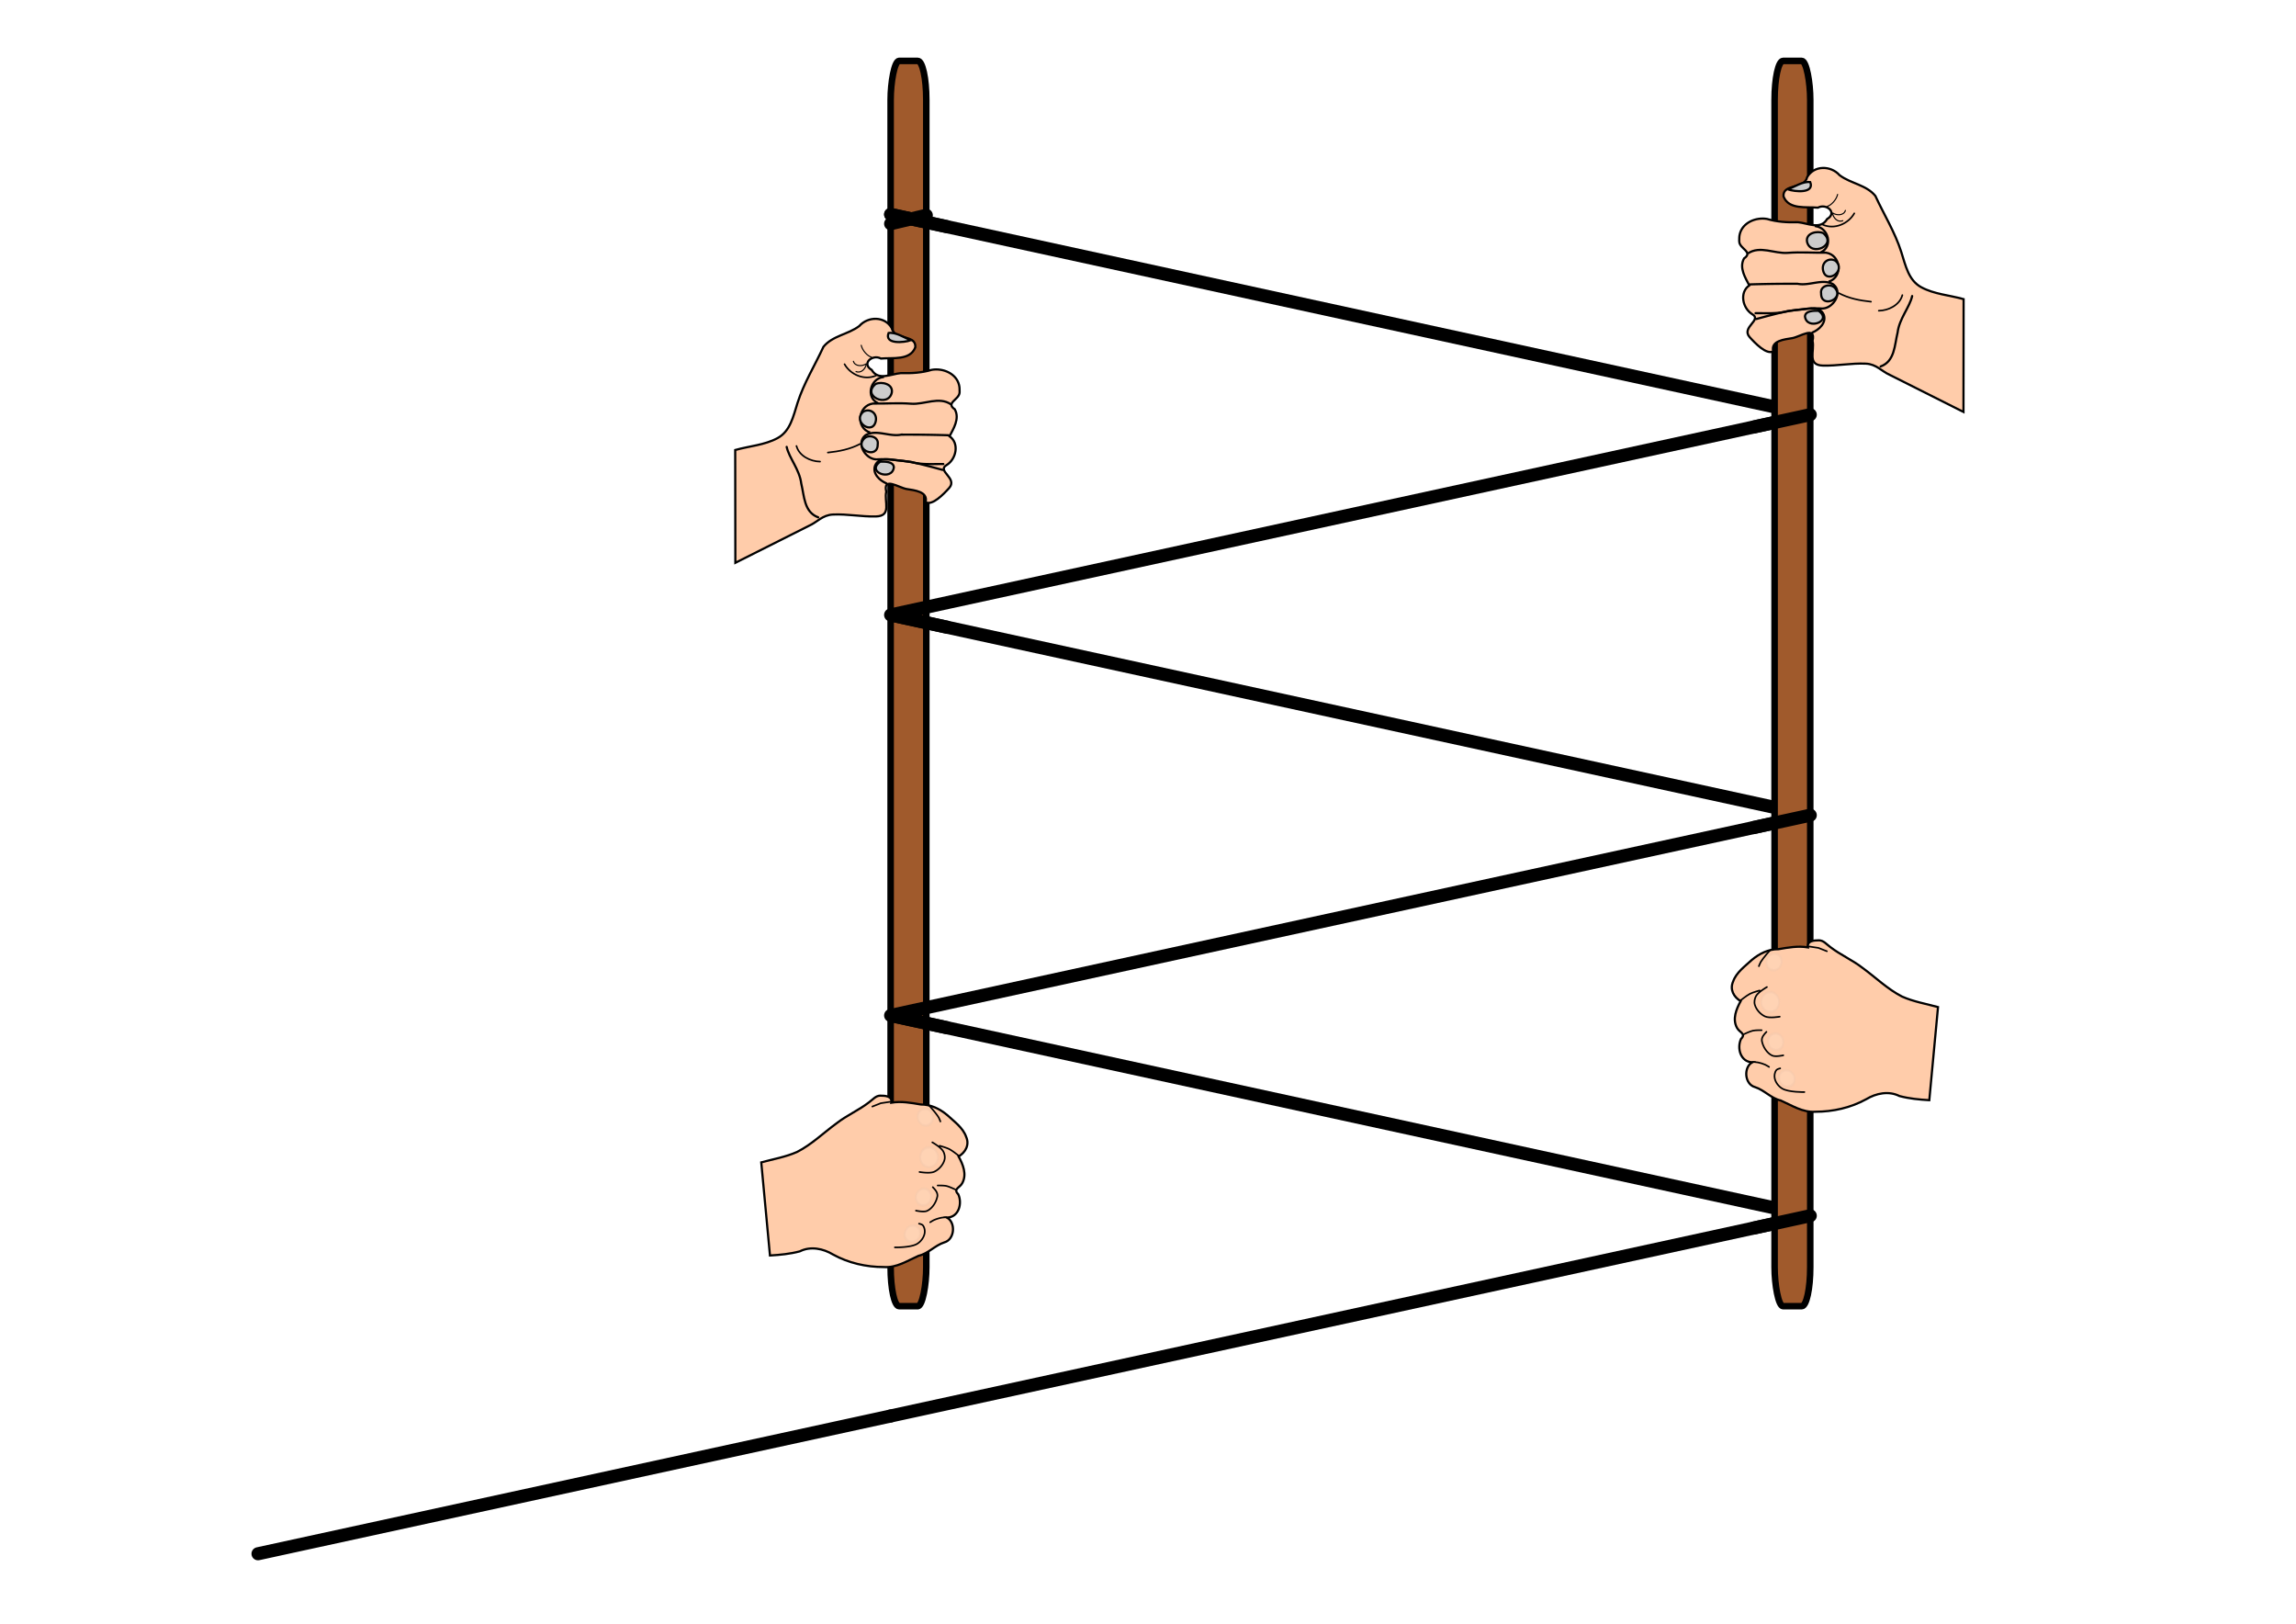 <svg xmlns="http://www.w3.org/2000/svg" width="1052.362" height="744.094"><title>Stangen-Flaschenzug</title><defs><filter id="a" color-interpolation-filters="sRGB"><feGaussianBlur stdDeviation=".247"/></filter></defs><g transform="translate(0 -308.268)"><rect width="975.807" height="737.411" x="38.277" y="311.609" rx="3.897" ry="17.866" fill="#fff" stroke="#fff"/><rect width="16.346" height="570.678" x="408.217" y="-906.853" rx="3.897" ry="17.866" transform="scale(1 -1)" fill="#a05a2c" stroke="#000" stroke-width="3"/><path d="M408.217 406.526l421.505 91.775-421.505 91.775 421.505 91.775-421.505 91.775L829.722 865.4l-421.505 91.775" fill="none" stroke="#000" stroke-width="6" stroke-linecap="round"/><rect transform="scale(-1)" ry="17.866" rx="3.897" y="-906.853" x="-829.722" height="570.678" width="16.346" fill="#a05a2c" stroke="#000" stroke-width="3"/><g stroke="#000" stroke-width="10.179"><path d="M797.16 418.922c.133 3.407 6.631 4.772 2.215 7.775-2.434 4.31.751 9.098 2.408 12.358-4.65 3.233-3.063 10.477 1.327 13.193 4.734 2.693-5.223 5.98-1.153 10.525 2.386 2.661 7.823 8.339 10.795 6.46-1.24-4.886 5.318-5.432 8.718-6.008 3.58-.607 10.931-5.813 9.315 1.25 1.055 4.532-2.71 11.158 4.766 11.33 6.804.158 12.94-1.187 19.633-.884 4.858.22 7.175 3.451 10.985 5.148l33.78 16.98c.02-17.231.042-34.462.064-51.694-6.46-1.813-13.478-2.248-19.38-5.44-5.873-3.176-7.188-9.863-9.207-16.21-2.856-8.975-7.912-17.097-11.858-25.65-4.105-5.075-11.319-5.654-16.397-9.498-4.03-4.535-11.71-4.608-14.862.871-1.25 5.72-11.317 2.836-10.847 8.84 2.336 6.196 10.465 4.683 15.76 5.164 3.963-2.117 9.088 2.359 4.232 5.213-3.015 5.159-8.964 1.825-13.359 1.467-5.04.143-9.722-.16-14.19-1.51-5.078-.878-11.216 1.643-12.495 6.97-.29 1.089-.22 2.234-.25 3.35z" fill="#fca" stroke-width="1"/><path d="M804.958 454.473c6.867-1.817 13.706-3.903 20.83-4.394 3.507-.436 8.346-1.692 10.134 2.446 1.312 3.68-2.147 6.816-5.21 8.123" fill="none" stroke-linecap="round" stroke-width="1"/><path d="M804.642 451.789c4.937-.079 9.932.426 14.737-.983 5.12-.559 10.218-1.438 15.38-1.17 5.343.422 10.294-7.392 5.432-11.111-4.885-2.748-10.86.897-16.26-.204a590.49 590.49 0 0 0-21.71.275" fill="none" stroke-linecap="round" stroke-width="1"/><path d="M838.15 437.368c6.816-2.223 5.59-12.31-1.23-13.306-5.878.1-11.702-.382-17.57.086-6.026.462-12.705-3.472-18.216.273M834.5 423.93c5.824-2.637 3.623-11.217-2.269-11.997l-.397-.143" fill="none" stroke-width="1"/><path d="M839.904 406c.446 2.15 2.333 4.34 4.737 3.404M840.01 405.86c1.742 1.239 5.117 1.251 5.824-1.157M837.553 402.808c1.777-.467 4.166-2.99 4.702-5.438" fill="none" stroke-width=".5" stroke-linecap="round"/><path d="M819.46 395.04c3.137 1.123 12.316 2.016 10.262-3.32-3.43-.467-7.175 2.184-10.261 3.32z" fill="#ccc" stroke-width="1"/><path d="M857.553 446.526c-5.109-.531-10.148-1.504-14.737-3.93" fill="none" stroke-width=".75" stroke-linecap="round"/><path d="M834.697 442.755c-.122 6.905 10.655 2.74 6.45-2.373-1.976-2.508-7.072-1.225-6.45 2.373zM827.302 453.273c.719 6.575 12.988 2.219 6.236-2.572-1.956-.073-6.094-.107-6.236 2.572zM835.526 431.764c1.146 7.342 11.142.649 5.722-4.002-2.948-1.627-6.202.592-5.722 4.002zM828.25 419.097c1.698 7.055 14.116 1.524 7.41-3.997-2.757-1.24-8.161-.04-7.41 3.997z" fill="#ccc" stroke-width="1"/><path d="M861.973 476.209c6.556-2.399 6.375-9.847 7.773-15.49.784-6.475 5.583-11.689 6.683-16.79" fill="none" stroke-linecap="round" stroke-width="1"/><path d="M835.518 411.264c5.257 2.286 11.624-.354 14.386-5.228M871.938 443.508c-1.204 4.562-6.396 7.108-10.807 7.158" fill="none" stroke-width=".75" stroke-linecap="round"/></g><path d="M803.985 687.455l25.737-5.604M803.985 503.905l25.737-5.604M433.954 779.23l-25.737-5.604M433.954 595.68l-25.737-5.604M433.954 412.13l-25.737-5.604" fill="none" stroke="#000" stroke-width="6" stroke-linecap="round"/><g fill="none" stroke="#000" stroke-width="6" stroke-linecap="round"><path d="M803.985 871.004l25.737-5.604M408.217 410.804l16.346-3.88"/></g><path d="M118.264 1020.307l289.953-63.132" fill="none" stroke="#000" stroke-width="6" stroke-linecap="round"/><g stroke="#000" stroke-width="18.594"><path d="M365.396 836.137c6.655-3.41 12.063-8.738 18.078-13.116 4.668-3.64 10.17-5.982 14.85-9.611 1.622-1.171 3.124-3.061 5.137-3.041 2.169.021 5.59.112 5.072 3.227 4.537-.752 9.03.05 13.496.824 4.594-.045 8.686 1.984 12.158 4.872 3.185 2.942 7.214 5.799 8.652 9.978 1.618 3.641-.312 7.09-3.468 8.971 1.992 3.61 3.902 8.217 1.66 12.256-1.135 2.175-4.298 2.553-1.798 5.09 1.916 4.271.207 10.47-5.154 10.674 4.064 2.32 3.516 10.038-1.25 11.356-4.303 1.363-7.343 5.129-11.8 6.14-5.104 2.233-10.077 5.584-15.92 5.16-8.054.011-16.2-1.834-23.274-5.734-4.513-2.736-10.344-3.935-15.233-1.463-4.477 1.19-9.085 1.634-13.694 1.903l-3.994-42.677c5.52-1.498 11.227-2.464 16.482-4.809z" fill="#fca" stroke-width="1"/><path d="M425.917 814.93s3.06 3.384 4.237 5.323c.37.61.87 1.956.87 1.956M439.553 838.018s-2.837-2.314-4.453-3.144c-1.382-.71-4.403-1.528-4.403-1.528M437.868 853.392s-2.683-1.314-4.128-1.63c-1.294-.283-3.966-.217-3.966-.217M433.74 866.104s-1.533.067-2.282.217a16.317 16.317 0 0 0-3.314 1.032c-.632.277-1.793 1.033-1.793 1.033M410.162 879.903s7.268.162 10.214-1.63c1.615-.983 2.952-2.72 3.368-4.563.292-1.296.07-2.875-.76-3.912-.396-.494-1.74-.76-1.74-.76M419.832 863.062s3.562.825 5.107.108c2.453-1.137 4.257-4.1 4.722-6.762.139-1.718-.957-2.851-2.114-4.103M421.462 845.352s4.698.834 6.736-.11c2.143-.99 3.99-3.063 4.672-5.323.391-1.295.114-2.838-.543-4.02-1.05-1.889-4.998-4.129-4.998-4.129M407.99 813.19l-4.262.645-3.888 1.529" fill="none" stroke-width=".75" stroke-linecap="round"/></g><path d="M531.009 556.251c0 2.44-2.47 4.42-5.517 4.42-3.046 0-5.516-1.98-5.516-4.42s2.47-4.42 5.516-4.42c3.047 0 5.517 1.98 5.517 4.42z" transform="matrix(-.743 0 0 1.04 816.286 260.1)" opacity=".5" fill="#ffe6d5" stroke="#e9c6af" stroke-width="1.138" stroke-linecap="round" stroke-linejoin="bevel" filter="url(#a)"/><path transform="matrix(-.607 -.163 -.228 .85 869.074 469.678)" d="M531.009 556.251c0 2.44-2.47 4.42-5.517 4.42-3.046 0-5.516-1.98-5.516-4.42s2.47-4.42 5.516-4.42c3.047 0 5.517 1.98 5.517 4.42z" opacity=".5" fill="#ffe6d5" stroke="#e9c6af" stroke-width="1.344" stroke-linecap="round" stroke-linejoin="bevel" filter="url(#a)"/><path d="M531.009 556.251c0 2.44-2.47 4.42-5.517 4.42-3.046 0-5.516-1.98-5.516-4.42s2.47-4.42 5.516-4.42c3.047 0 5.517 1.98 5.517 4.42z" transform="matrix(-.544 -.314 -.44 .762 948.81 614.784)" opacity=".5" fill="#ffe6d5" stroke="#e9c6af" stroke-width="1.344" stroke-linecap="round" stroke-linejoin="bevel" filter="url(#a)"/><path d="M531.009 556.251c0 2.44-2.47 4.42-5.517 4.42-3.046 0-5.516-1.98-5.516-4.42s2.47-4.42 5.516-4.42c3.047 0 5.517 1.98 5.517 4.42z" transform="matrix(.607 -.163 .228 .85 -21.705 433.098)" opacity=".5" fill="#ffe6d5" stroke="#e9c6af" stroke-width="1.344" stroke-linecap="round" stroke-linejoin="bevel" filter="url(#a)"/><g><g stroke="#000" stroke-width="18.594"><path d="M871.802 764.964c-6.655-3.41-12.064-8.738-18.078-13.116-4.669-3.64-10.17-5.982-14.85-9.611-1.623-1.171-3.124-3.061-5.138-3.041-2.169.021-5.59.112-5.072 3.226-4.536-.75-9.03.05-13.496.825-4.593-.045-8.686 1.984-12.158 4.872-3.185 2.942-7.214 5.799-8.652 9.978-1.618 3.641.313 7.09 3.468 8.971-1.992 3.61-3.902 8.217-1.66 12.256 1.135 2.175 4.299 2.553 1.798 5.09-1.915 4.271-.207 10.47 5.155 10.674-4.064 2.32-3.517 10.038 1.25 11.356 4.303 1.363 7.342 5.129 11.799 6.14 5.104 2.233 10.078 5.584 15.92 5.16 8.054.011 16.2-1.834 23.275-5.734 4.513-2.736 10.343-3.935 15.233-1.463 4.476 1.19 9.084 1.634 13.693 1.903l3.995-42.677c-5.521-1.498-11.227-2.464-16.482-4.809z" fill="#fca" stroke-width="1"/><path d="M811.28 743.756s-3.06 3.385-4.237 5.324c-.37.61-.869 1.956-.869 1.956M797.645 766.845s2.836-2.314 4.452-3.144c1.382-.71 4.403-1.528 4.403-1.528M799.329 782.219s2.683-1.314 4.129-1.63c1.293-.283 3.965-.217 3.965-.217M803.458 794.93s1.532.068 2.281.218c1.135.228 2.254.569 3.314 1.032.632.277 1.793 1.033 1.793 1.033M827.035 808.73s-7.268.162-10.213-1.63c-1.615-.983-2.952-2.72-3.368-4.563-.293-1.296-.07-2.875.76-3.912.396-.494 1.739-.76 1.739-.76M817.365 791.889s-3.562.825-5.107.108c-2.452-1.137-4.256-4.1-4.722-6.762-.138-1.718.958-2.851 2.115-4.103M815.735 774.179s-4.698.834-6.736-.11c-2.143-.99-3.99-3.063-4.672-5.323-.39-1.295-.114-2.838.543-4.02 1.05-1.889 4.998-4.129 4.998-4.129M829.208 742.018l4.262.644 3.887 1.529" fill="none" stroke-width=".75" stroke-linecap="round"/></g><path transform="matrix(.743 0 0 1.04 420.911 188.928)" d="M531.009 556.251c0 2.44-2.47 4.42-5.517 4.42-3.046 0-5.516-1.98-5.516-4.42s2.47-4.42 5.516-4.42c3.047 0 5.517 1.98 5.517 4.42z" opacity=".5" fill="#ffe6d5" stroke="#e9c6af" stroke-width="1.138" stroke-linecap="round" stroke-linejoin="bevel" filter="url(#a)"/><path d="M531.009 556.251c0 2.44-2.47 4.42-5.517 4.42-3.046 0-5.516-1.98-5.516-4.42s2.47-4.42 5.516-4.42c3.047 0 5.517 1.98 5.517 4.42z" transform="matrix(.607 -.163 .228 .85 368.123 398.505)" opacity=".5" fill="#ffe6d5" stroke="#e9c6af" stroke-width="1.344" stroke-linecap="round" stroke-linejoin="bevel" filter="url(#a)"/><path transform="matrix(.544 -.314 .44 .762 288.388 543.611)" d="M531.009 556.251c0 2.44-2.47 4.42-5.517 4.42-3.046 0-5.516-1.98-5.516-4.42s2.47-4.42 5.516-4.42c3.047 0 5.517 1.98 5.517 4.42z" opacity=".5" fill="#ffe6d5" stroke="#e9c6af" stroke-width="1.344" stroke-linecap="round" stroke-linejoin="bevel" filter="url(#a)"/><path transform="matrix(-.607 -.163 -.228 .85 1258.903 361.925)" d="M531.009 556.251c0 2.44-2.47 4.42-5.517 4.42-3.046 0-5.516-1.98-5.516-4.42s2.47-4.42 5.516-4.42c3.047 0 5.517 1.98 5.517 4.42z" opacity=".5" fill="#ffe6d5" stroke="#e9c6af" stroke-width="1.344" stroke-linecap="round" stroke-linejoin="bevel" filter="url(#a)"/></g><g stroke="#000" stroke-width="10.179"><path d="M439.835 488.06c-.132 3.406-6.631 4.77-2.215 7.774 2.435 4.31-.75 9.098-2.408 12.358 4.65 3.233 3.063 10.477-1.327 13.193-4.734 2.693 5.223 5.98 1.153 10.525-2.386 2.661-7.823 8.34-10.795 6.46 1.24-4.886-5.318-5.432-8.718-6.008-3.58-.606-10.93-5.813-9.315 1.25-1.055 4.532 2.71 11.158-4.766 11.33-6.804.158-12.94-1.187-19.633-.884-4.858.22-7.175 3.451-10.985 5.148l-33.779 16.98-.065-51.694c6.46-1.813 13.478-2.248 19.38-5.44 5.873-3.176 7.189-9.863 9.207-16.21 2.856-8.975 7.913-17.097 11.858-25.65 4.105-5.075 11.319-5.654 16.397-9.498 4.03-4.535 11.71-4.608 14.862.871 1.25 5.72 11.318 2.837 10.847 8.84-2.336 6.196-10.465 4.683-15.76 5.164-3.963-2.116-9.088 2.359-4.231 5.213 3.014 5.159 8.963 1.825 13.358 1.467 5.04.143 9.722-.16 14.19-1.51 5.078-.878 11.217 1.643 12.495 6.97.29 1.09.22 2.234.25 3.35z" fill="#fca" stroke-width="1"/><path d="M432.037 523.61c-6.867-1.816-13.706-3.903-20.83-4.394-3.507-.436-8.346-1.692-10.134 2.446-1.312 3.68 2.147 6.816 5.21 8.123" fill="none" stroke-linecap="round" stroke-width="1"/><path d="M432.353 520.926c-4.937-.079-9.932.426-14.736-.983-5.122-.558-10.219-1.438-15.382-1.17-5.342.422-10.293-7.392-5.43-11.111 4.884-2.747 10.858.897 16.26-.204a590.49 590.49 0 0 1 21.709.275" fill="none" stroke-linecap="round" stroke-width="1"/><path d="M398.845 506.505c-6.816-2.223-5.59-12.31 1.231-13.306 5.877.1 11.7-.382 17.57.086 6.025.462 12.704-3.472 18.215.273M402.494 493.067c-5.823-2.637-3.622-11.217 2.27-11.997l.397-.143" fill="none" stroke-width="1"/><path d="M397.091 475.138c-.446 2.15-2.332 4.339-4.737 3.403M396.986 474.998c-1.743 1.238-5.117 1.25-5.825-1.158M399.442 471.945c-1.777-.467-4.166-2.99-4.702-5.438" fill="none" stroke-width=".5" stroke-linecap="round"/><path d="M417.535 464.177c-3.137 1.123-12.316 2.016-10.262-3.32 3.43-.467 7.175 2.184 10.262 3.32z" fill="#ccc" stroke-width="1"/><path d="M379.443 515.663c5.108-.531 10.148-1.504 14.736-3.93" fill="none" stroke-width=".75" stroke-linecap="round"/><path d="M402.298 511.892c.122 6.905-10.655 2.74-6.45-2.373 1.976-2.508 7.072-1.225 6.45 2.373zM409.694 522.41c-.72 6.575-12.99 2.219-6.237-2.572 1.956-.072 6.094-.107 6.237 2.572zM401.469 500.901c-1.146 7.342-11.142.649-5.722-4.001 2.948-1.628 6.202.59 5.722 4.001zM408.745 488.234c-1.698 7.056-14.115 1.524-7.41-3.997 2.757-1.24 8.161-.04 7.41 3.997z" fill="#ccc" stroke-width="1"/><path d="M375.022 545.346c-6.556-2.399-6.375-9.847-7.773-15.49-.784-6.474-5.583-11.689-6.683-16.79" fill="none" stroke-linecap="round" stroke-width="1"/><path d="M401.477 480.4c-5.257 2.287-11.624-.353-14.386-5.227M365.057 512.645c1.205 4.562 6.396 7.108 10.807 7.158" fill="none" stroke-width=".75" stroke-linecap="round"/></g></g></svg>